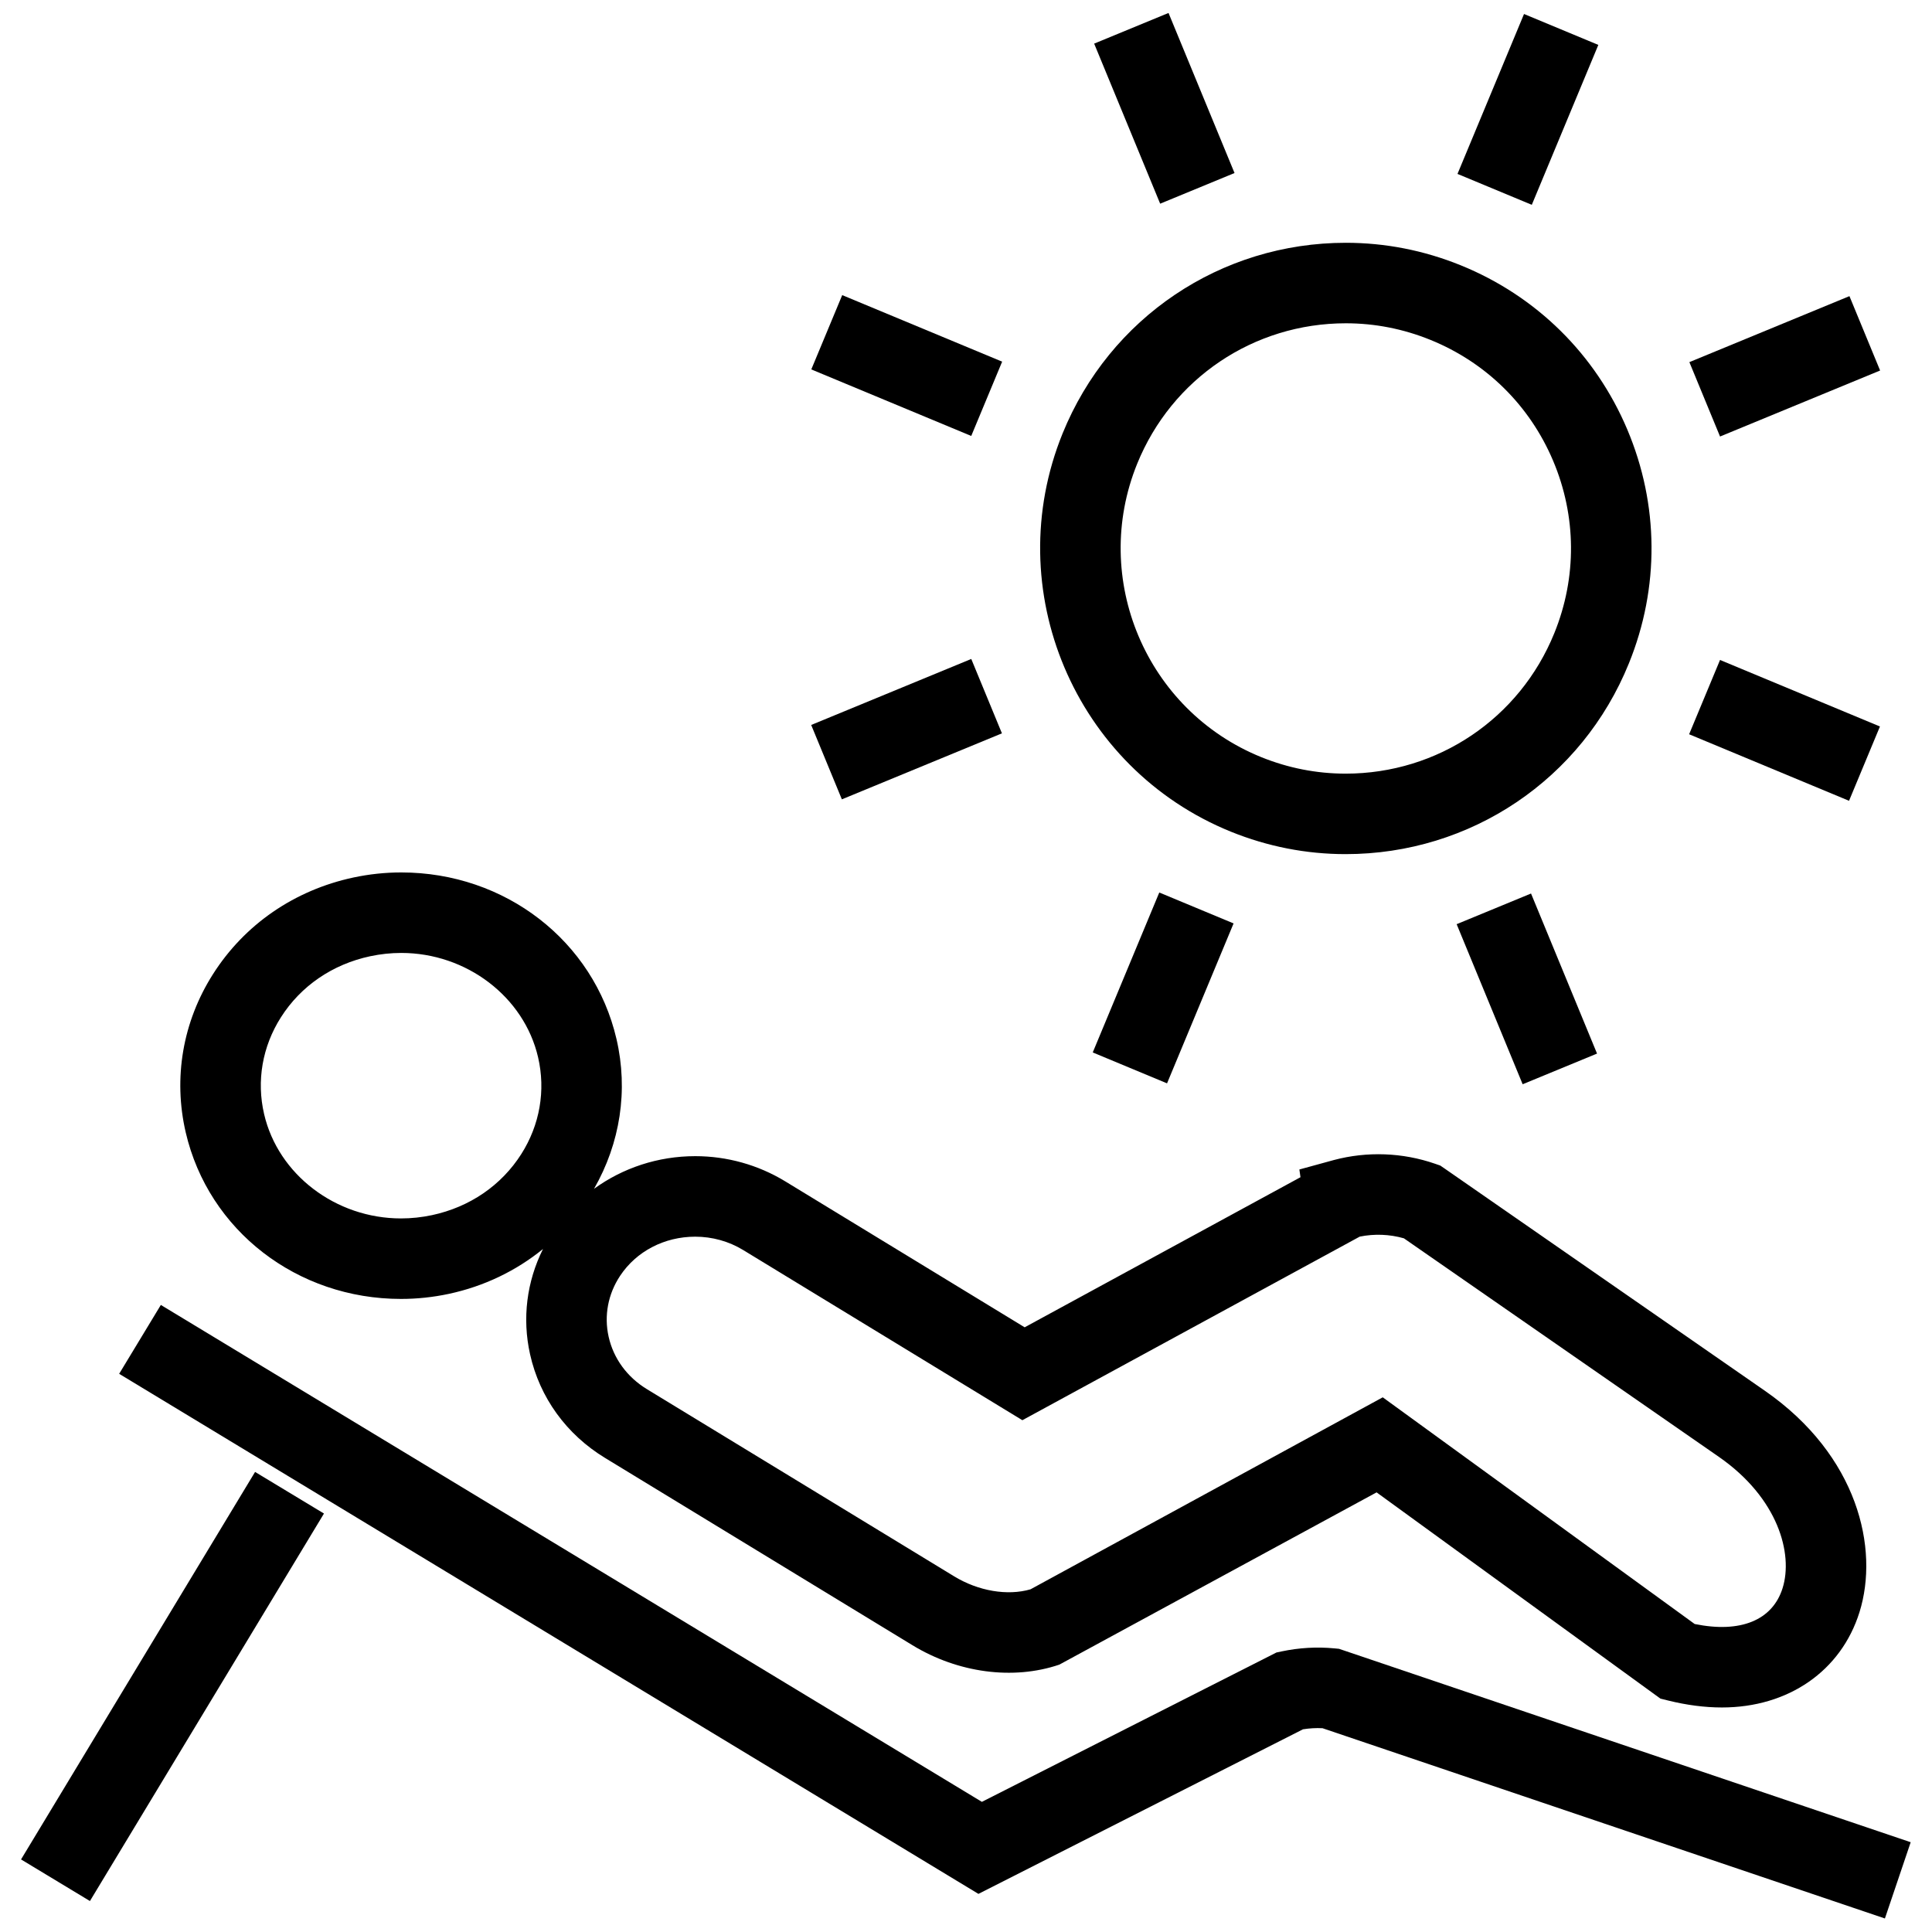 <?xml version="1.0" encoding="utf-8"?>
<!-- Generator: Adobe Illustrator 15.0.2, SVG Export Plug-In . SVG Version: 6.00 Build 0)  -->
<!DOCTYPE svg PUBLIC "-//W3C//DTD SVG 1.1//EN" "http://www.w3.org/Graphics/SVG/1.1/DTD/svg11.dtd">
<svg version="1.1" id="Livello_1" xmlns="http://www.w3.org/2000/svg" xmlns:xlink="http://www.w3.org/1999/xlink" x="0px" y="0px"
	 width="96px" height="96px" viewBox="0 0 96 96" enable-background="new 0 0 96 96" xml:space="preserve">
<g>
	<path d="M61.16,41.325c1.827,0.74,3.746,1.116,5.703,1.116c6.216,0,11.742-3.722,14.076-9.479
		c1.527-3.759,1.498-7.887-0.081-11.623c-1.579-3.735-4.52-6.633-8.278-8.158c-1.828-0.741-3.748-1.117-5.706-1.117
		c-6.214,0-11.738,3.72-14.076,9.478C49.65,29.3,53.401,38.175,61.16,41.325z M56.505,23.045c1.722-4.241,5.792-6.981,10.369-6.981
		c1.44,0,2.854,0.277,4.202,0.824c2.769,1.123,4.935,3.258,6.098,6.009c1.163,2.752,1.185,5.792,0.06,8.562
		c-1.72,4.242-5.791,6.983-10.37,6.983c-1.439,0-2.854-0.277-4.2-0.823C56.949,35.298,54.187,28.761,56.505,23.045z"/>
	<path d="M19.925,64.543c0.794,0,1.593-0.084,2.375-0.251c1.758-0.376,3.347-1.146,4.681-2.23c-0.808,1.621-1.041,3.442-0.643,5.229
		c0.48,2.154,1.806,3.985,3.73,5.155l15.267,9.301c2.263,1.381,5.008,1.748,7.304,0.967l15.763-8.559l14.104,10.248l0.379,0.094
		c0.926,0.229,1.826,0.346,2.676,0.346c3.302,0,5.92-1.813,6.835-4.733c0.99-3.164-0.078-7.792-4.698-11.002L71.794,58.072
		l-0.227-0.156l-0.26-0.09c-1.613-0.559-3.374-0.625-5.027-0.185l-1.715,0.47l0.055,0.384l-13.705,7.458l-11.912-7.261
		c-1.339-0.812-2.881-1.243-4.457-1.243c-1.852,0-3.602,0.586-5.03,1.623c1.304-2.272,1.709-4.896,1.116-7.446
		c-1.133-4.872-5.53-8.275-10.695-8.275c-0.795,0-1.595,0.085-2.377,0.252c-2.931,0.627-5.409,2.333-6.979,4.805
		c-1.501,2.363-1.981,5.155-1.353,7.861C10.361,61.141,14.76,64.543,19.925,64.543z M30.813,63.394
		c0.807-1.218,2.202-1.944,3.732-1.944c0.845,0,1.668,0.229,2.379,0.661l13.877,8.458l16.763-9.122
		c0.728-0.148,1.484-0.119,2.195,0.084l15.655,10.862c2.937,2.04,3.698,4.81,3.162,6.521c-0.501,1.598-2.094,2.247-4.368,1.782
		L68.708,69.432l-17.502,9.54c-1.148,0.334-2.595,0.086-3.79-0.642l-15.269-9.302c-0.987-0.601-1.664-1.527-1.905-2.609
		C30.009,65.375,30.212,64.3,30.813,63.394z M13.957,50.552c0.989-1.559,2.566-2.638,4.438-3.037
		c0.509-0.108,1.027-0.164,1.542-0.164c3.242,0,6.102,2.179,6.799,5.181c0.384,1.652,0.088,3.362-0.833,4.812
		c-0.989,1.558-2.566,2.636-4.438,3.036c-0.508,0.108-1.025,0.163-1.54,0.163c-3.242,0-6.103-2.179-6.801-5.181
		C12.739,53.711,13.035,52.002,13.957,50.552z"/>
	<path d="M66.533,81.928L66.3,81.906c-0.871-0.083-1.75-0.031-2.615,0.151l-0.258,0.054l-14.638,7.422L7.992,64.842l-2.071,3.422
		l42.697,25.842l16.127-8.178c0.322-0.051,0.647-0.071,0.97-0.054l27.945,9.454l1.281-3.789L66.533,81.928z"/>
	<rect x="6.588" y="72.563" transform="matrix(-0.856 -0.517 0.517 -0.856 -27.407 159.981)" width="3.999" height="22.493"/>
	<rect x="53.559" y="3.413" transform="matrix(0.381 0.924 -0.924 0.381 40.811 -50.145)" width="8.608" height="3.999"/>
	<rect x="40.755" y="16.179" transform="matrix(0.923 0.384 -0.384 0.923 10.445 -15.919)" width="8.61" height="4"/>
	<rect x="43.031" y="31.955" transform="matrix(0.381 0.924 -0.924 0.381 61.393 -19.192)" width="4" height="8.608"/>
	<rect x="55.795" y="44.759" transform="matrix(-0.923 -0.384 0.384 -0.923 92.301 116.569)" width="4" height="8.61"/>
	<rect x="71.573" y="47.091" transform="matrix(-0.381 -0.924 0.924 -0.381 59.417 137.951)" width="8.608" height="4"/>
	<rect x="84.376" y="34.327" transform="matrix(0.923 0.384 -0.384 0.923 20.77 -31.291)" width="8.609" height="4"/>
	<rect x="86.709" y="13.941" transform="matrix(0.381 0.924 -0.924 0.381 71.743 -70.716)" width="4" height="8.608"/>
	<rect x="73.945" y="1.136" transform="matrix(0.923 0.384 -0.384 0.923 7.913 -28.748)" width="4" height="8.609"/>
</g>
</svg>
